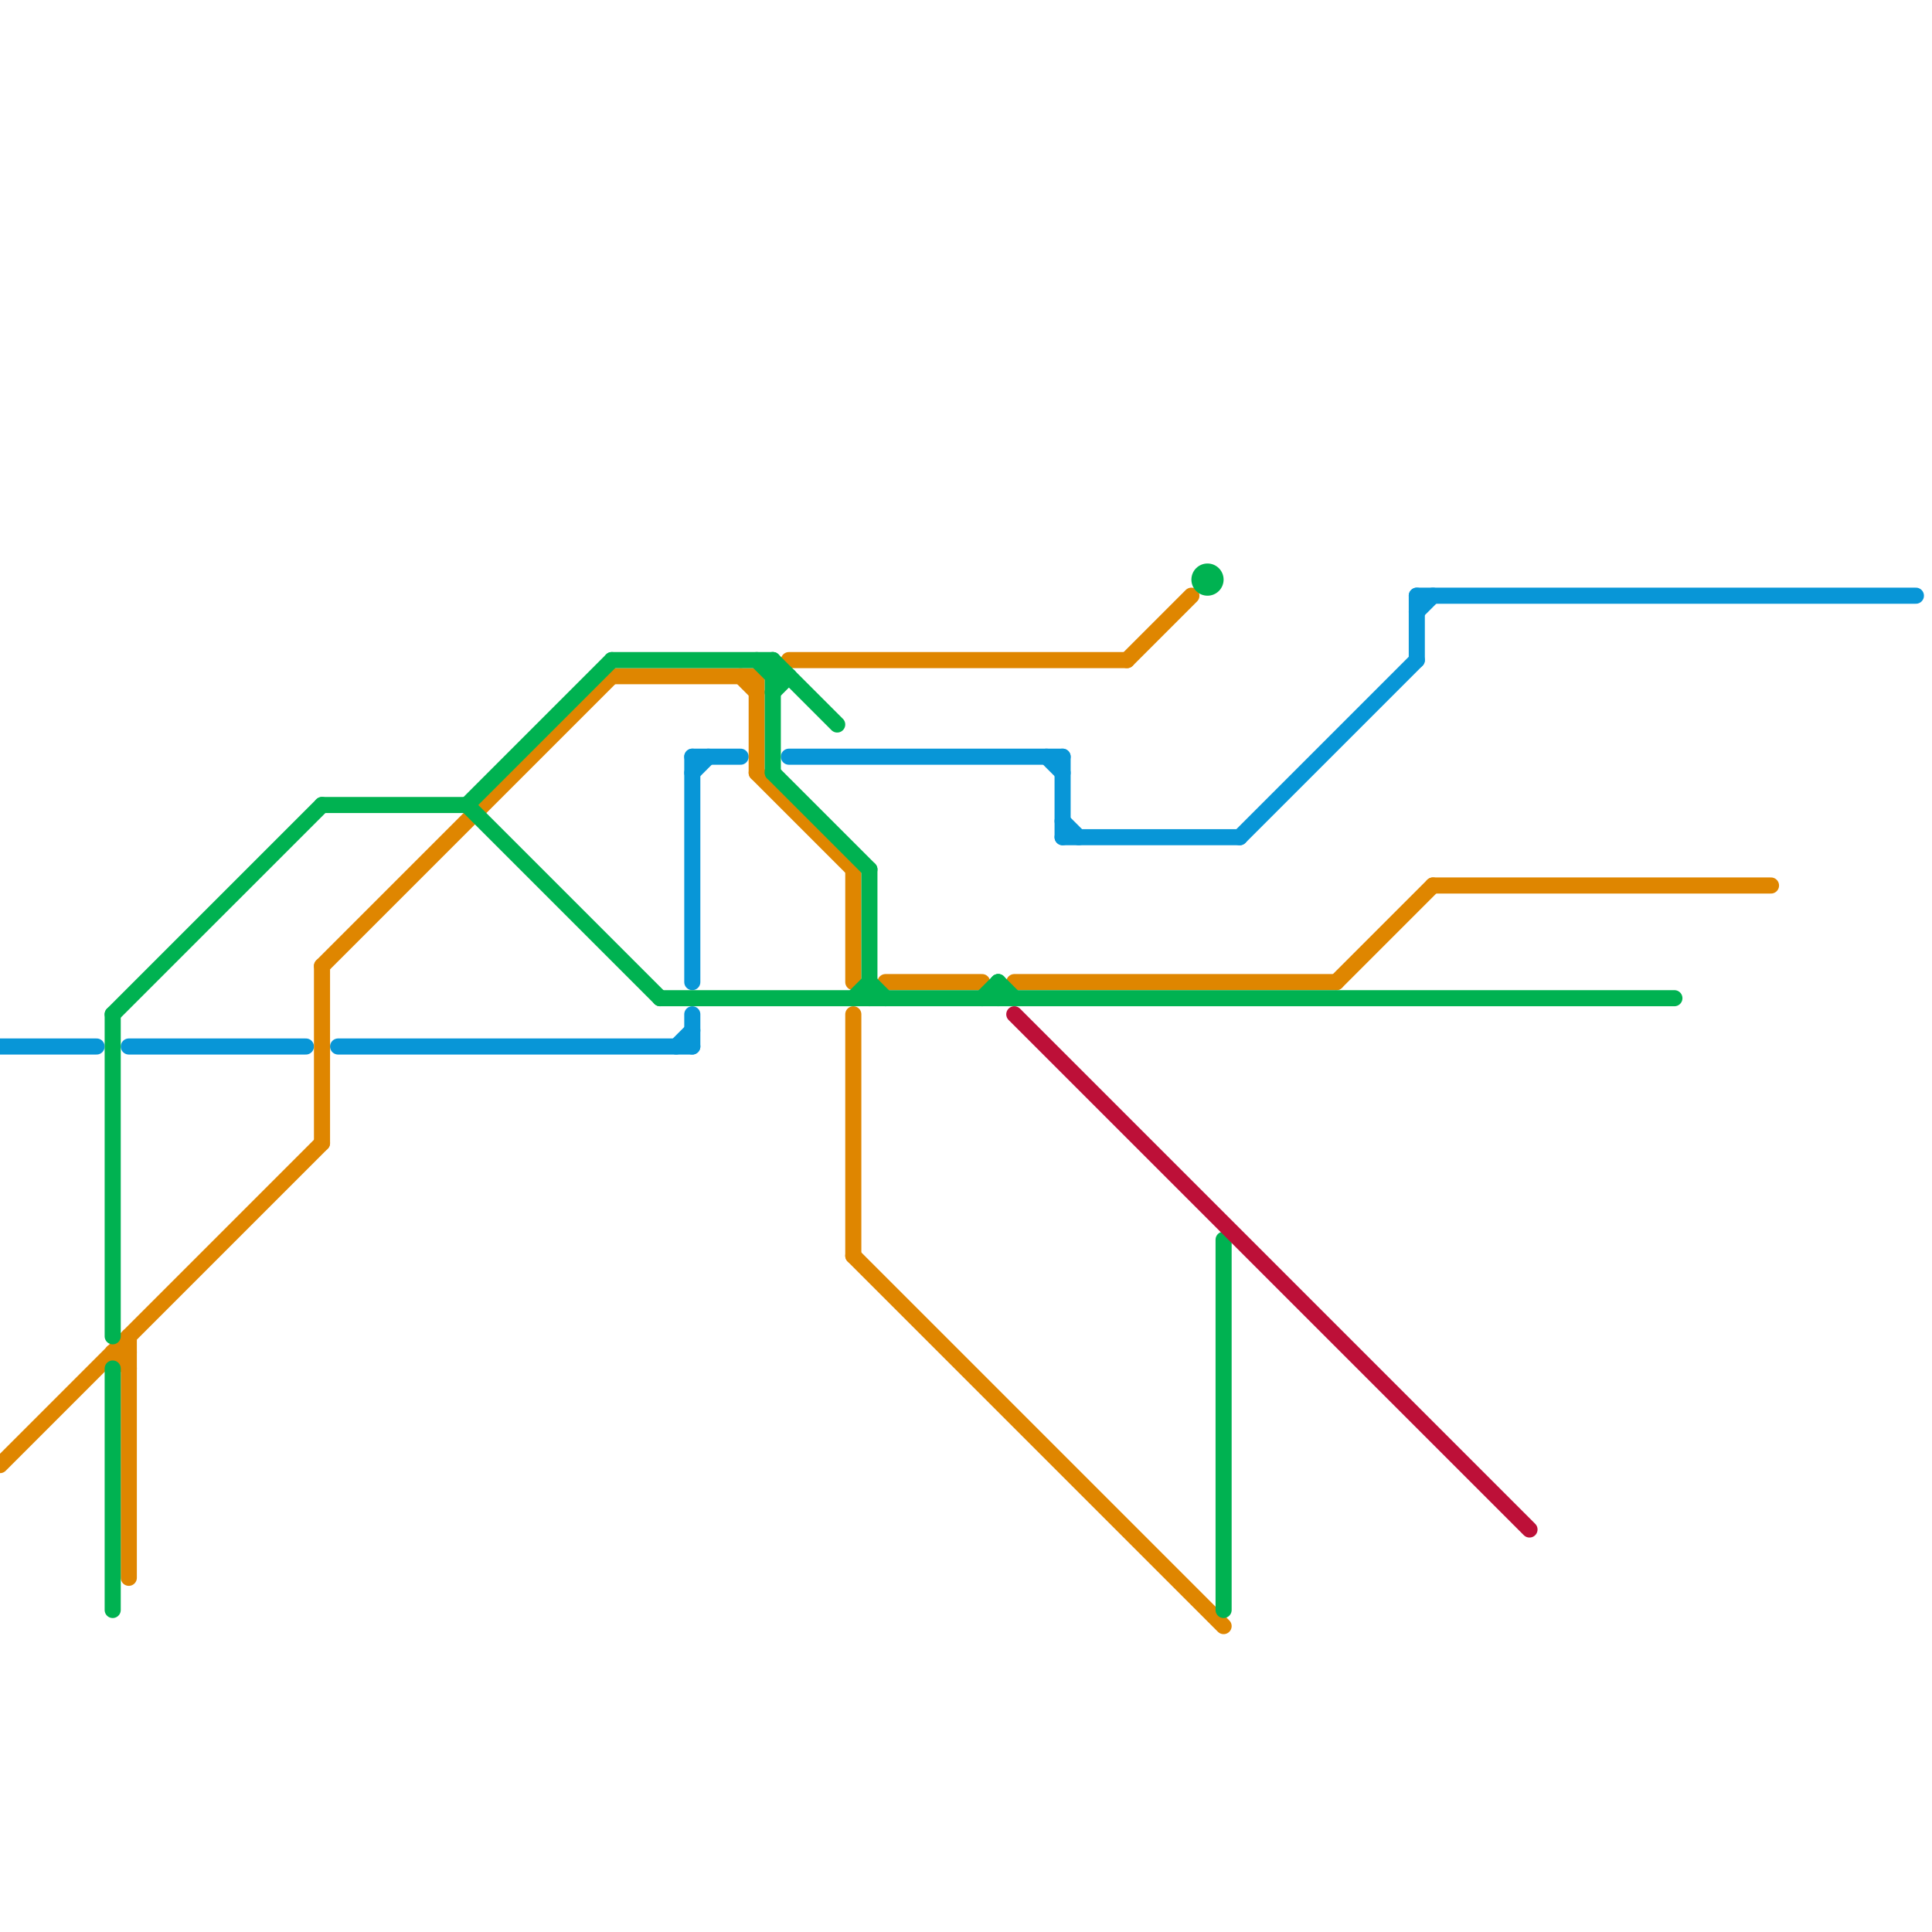 
<svg version="1.1" xmlns="http://www.w3.org/2000/svg" viewBox="0 0 120 120">
<style>text { font: 1px Helvetica; font-weight: 600; white-space: pre; dominant-baseline: central; } line { stroke-width: 1; fill: none; stroke-linecap: round; stroke-linejoin: round; } .c0 { stroke: #0896d7 } .c1 { stroke: #df8600 } .c2 { stroke: #00b251 } .c3 { stroke: #bd1038 }</style><defs><g id="wm-xf"><circle r="1.2" fill="#000"/><circle r="0.9" fill="#fff"/><circle r="0.6" fill="#000"/><circle r="0.3" fill="#fff"/></g><g id="wm"><circle r="0.6" fill="#000"/><circle r="0.3" fill="#fff"/></g></defs><line class="c0" x1="88" y1="37" x2="88" y2="41"/><line class="c0" x1="49" y1="47" x2="66" y2="47"/><line class="c0" x1="8" y1="65" x2="19" y2="65"/><line class="c0" x1="77" y1="52" x2="88" y2="41"/><line class="c0" x1="66" y1="51" x2="67" y2="52"/><line class="c0" x1="88" y1="37" x2="119" y2="37"/><line class="c0" x1="42" y1="65" x2="43" y2="64"/><line class="c0" x1="21" y1="65" x2="43" y2="65"/><line class="c0" x1="66" y1="52" x2="77" y2="52"/><line class="c0" x1="43" y1="47" x2="43" y2="61"/><line class="c0" x1="88" y1="38" x2="89" y2="37"/><line class="c0" x1="0" y1="65" x2="6" y2="65"/><line class="c0" x1="43" y1="47" x2="46" y2="47"/><line class="c0" x1="43" y1="63" x2="43" y2="65"/><line class="c0" x1="66" y1="47" x2="66" y2="52"/><line class="c0" x1="43" y1="48" x2="44" y2="47"/><line class="c0" x1="65" y1="47" x2="66" y2="48"/><line class="c1" x1="0" y1="91" x2="20" y2="71"/><line class="c1" x1="63" y1="61" x2="83" y2="61"/><line class="c1" x1="20" y1="60" x2="38" y2="42"/><line class="c1" x1="7" y1="84" x2="8" y2="85"/><line class="c1" x1="46" y1="42" x2="47" y2="43"/><line class="c1" x1="55" y1="61" x2="61" y2="61"/><line class="c1" x1="53" y1="54" x2="53" y2="61"/><line class="c1" x1="83" y1="61" x2="89" y2="55"/><line class="c1" x1="7" y1="84" x2="8" y2="84"/><line class="c1" x1="47" y1="42" x2="47" y2="48"/><line class="c1" x1="53" y1="78" x2="76" y2="101"/><line class="c1" x1="38" y1="42" x2="47" y2="42"/><line class="c1" x1="47" y1="48" x2="53" y2="54"/><line class="c1" x1="53" y1="63" x2="53" y2="78"/><line class="c1" x1="49" y1="41" x2="70" y2="41"/><line class="c1" x1="8" y1="83" x2="8" y2="98"/><line class="c1" x1="20" y1="60" x2="20" y2="71"/><line class="c1" x1="89" y1="55" x2="110" y2="55"/><line class="c1" x1="70" y1="41" x2="74" y2="37"/><line class="c2" x1="48" y1="48" x2="54" y2="54"/><line class="c2" x1="29" y1="50" x2="38" y2="41"/><line class="c2" x1="54" y1="54" x2="54" y2="62"/><line class="c2" x1="20" y1="50" x2="29" y2="50"/><line class="c2" x1="48" y1="41" x2="48" y2="48"/><line class="c2" x1="76" y1="77" x2="76" y2="100"/><line class="c2" x1="54" y1="61" x2="55" y2="62"/><line class="c2" x1="48" y1="41" x2="52" y2="45"/><line class="c2" x1="62" y1="61" x2="62" y2="62"/><line class="c2" x1="7" y1="85" x2="7" y2="100"/><line class="c2" x1="38" y1="41" x2="48" y2="41"/><line class="c2" x1="61" y1="62" x2="62" y2="61"/><line class="c2" x1="7" y1="63" x2="7" y2="83"/><line class="c2" x1="7" y1="63" x2="20" y2="50"/><line class="c2" x1="48" y1="42" x2="49" y2="42"/><line class="c2" x1="47" y1="41" x2="48" y2="42"/><line class="c2" x1="29" y1="50" x2="41" y2="62"/><line class="c2" x1="48" y1="43" x2="49" y2="42"/><line class="c2" x1="53" y1="62" x2="54" y2="61"/><line class="c2" x1="41" y1="62" x2="104" y2="62"/><line class="c2" x1="62" y1="61" x2="63" y2="62"/><circle cx="75" cy="36" r="1" fill="#00b251" /><line class="c3" x1="63" y1="63" x2="95" y2="95"/>
</svg>
